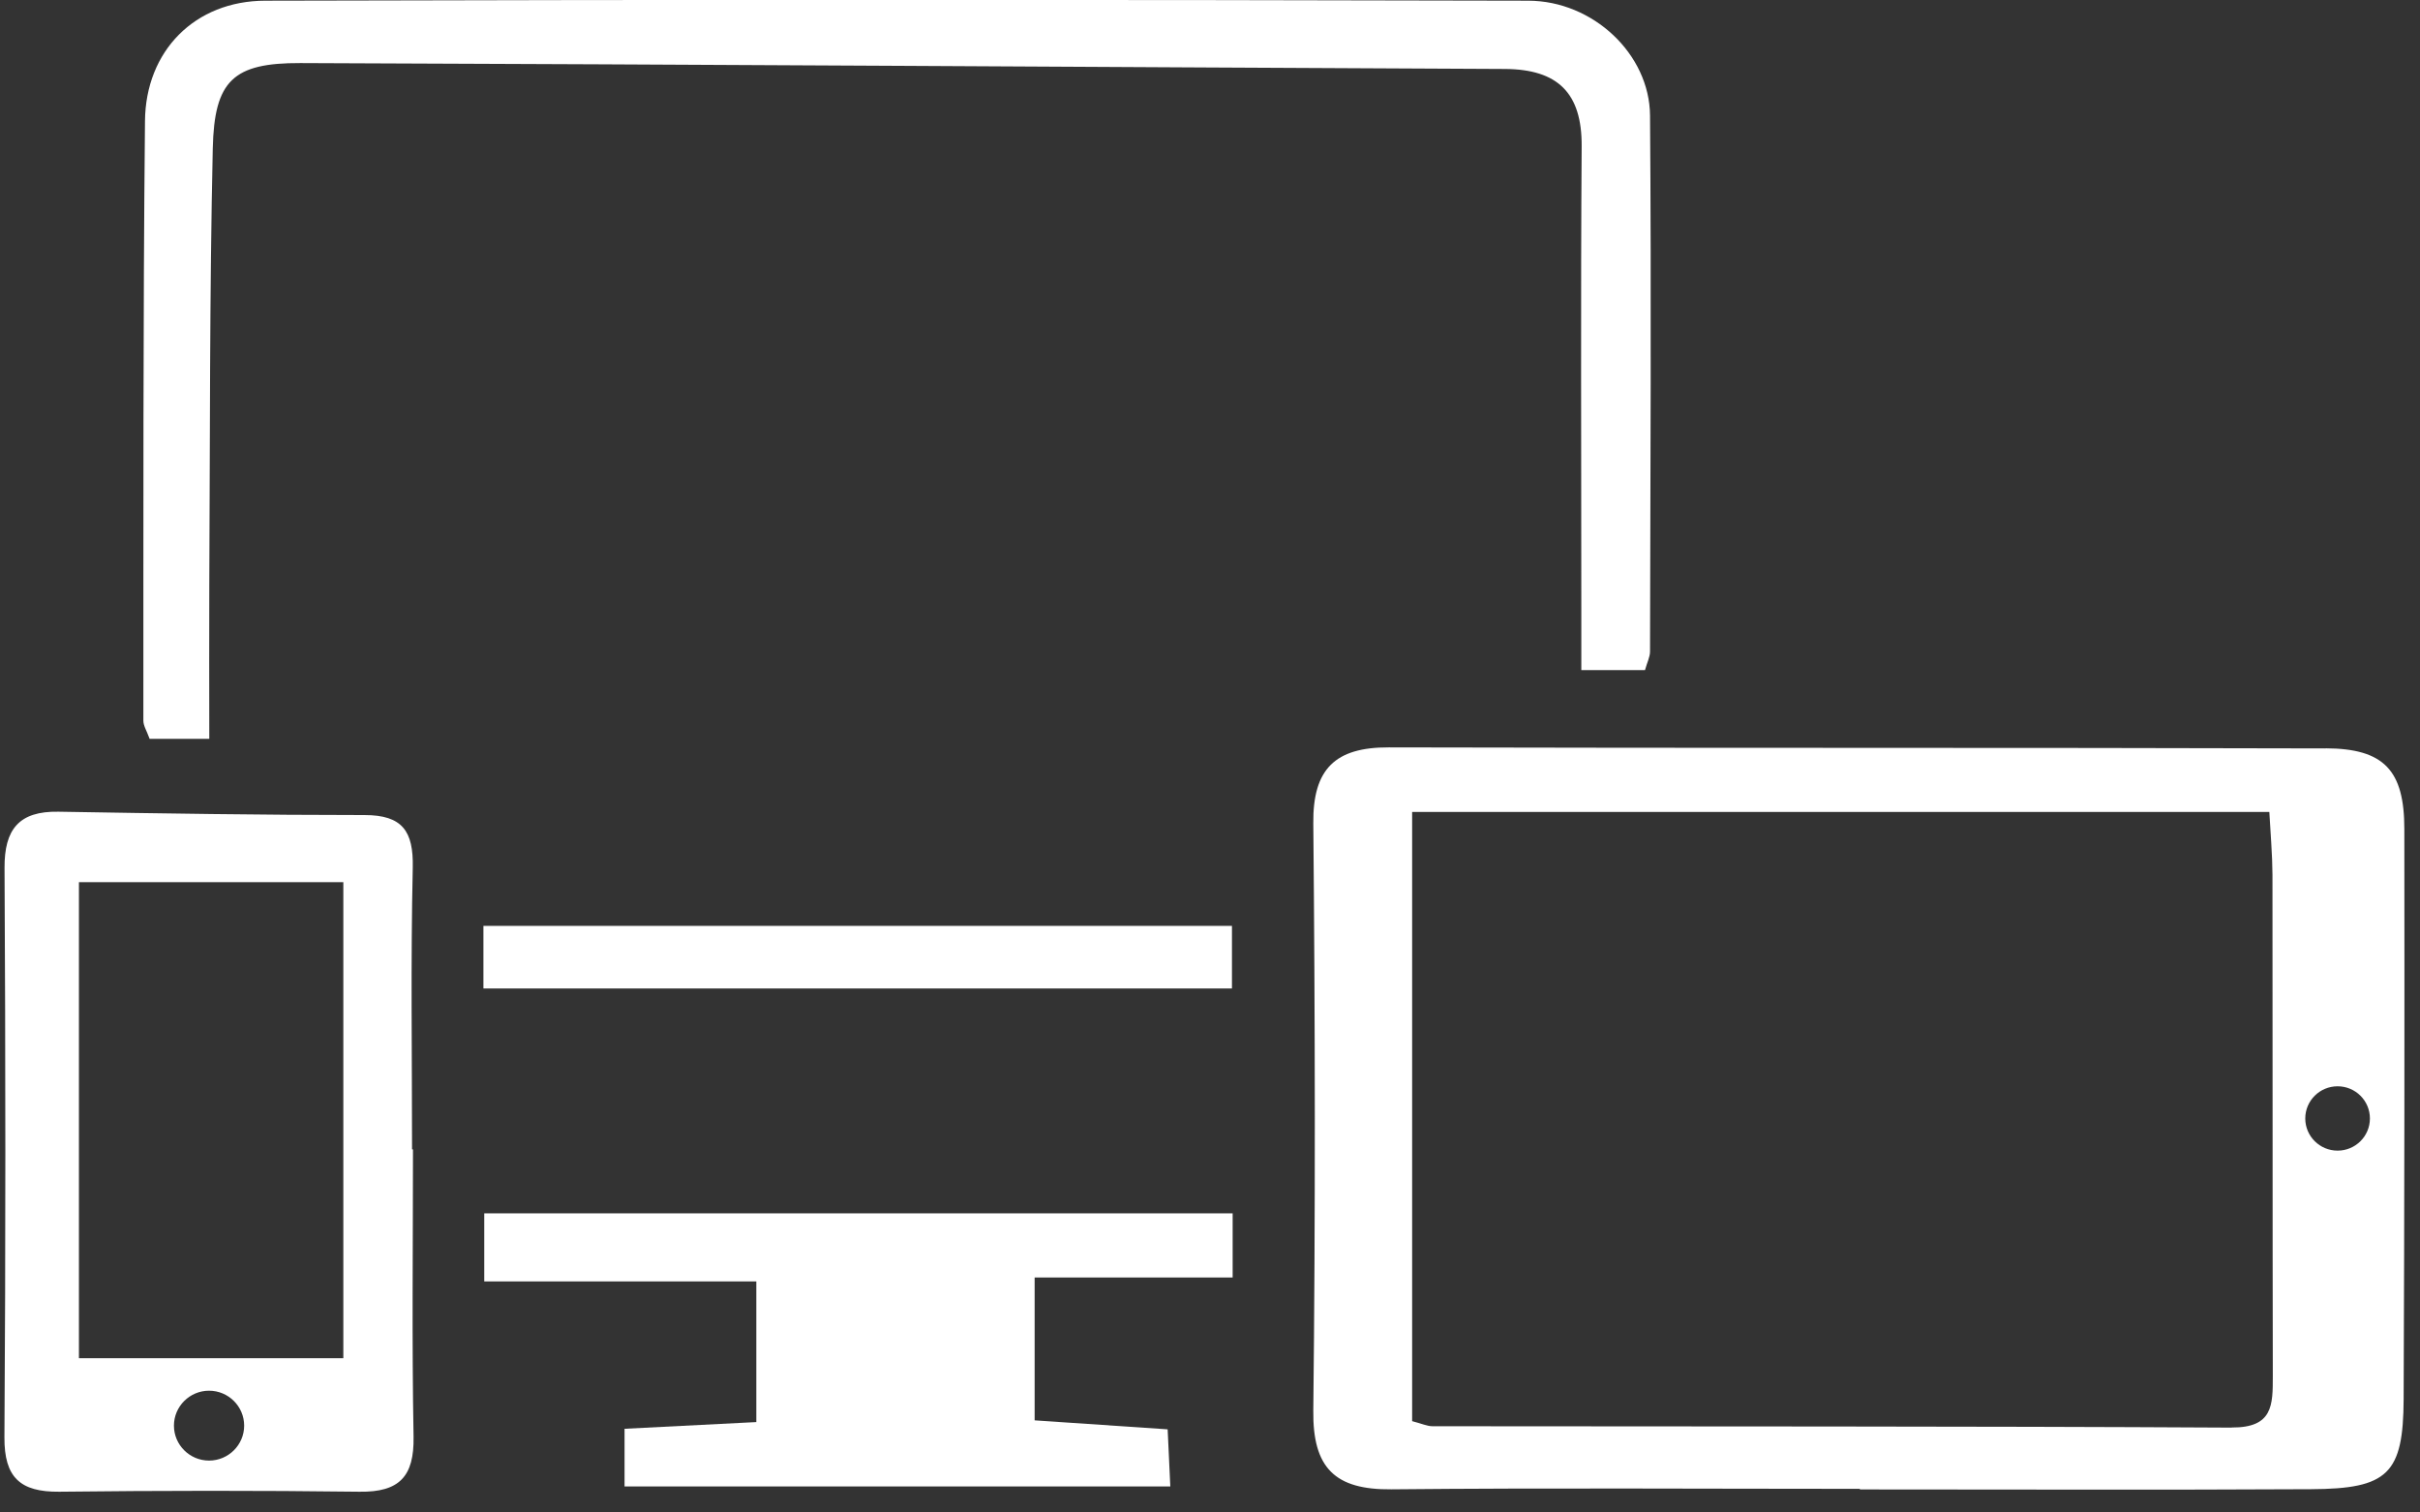 <svg xmlns="http://www.w3.org/2000/svg" width="112" height="70" viewBox="0 0 112 70"
                                    fill="none">
                                    <rect x="0" y="0" width="112" height="70" fill="#333333" stroke="none"/>
                                    <g clip-path="url(#clip0_403_3912)">
                                        <path
                                            d="M76.129 31.013H73.185C73.185 30.02 73.185 29.065 73.185 28.115C73.185 21.001 73.152 13.887 73.201 6.767C73.217 4.302 72.096 3.208 69.656 3.192C51.069 3.106 32.482 2.984 13.896 2.919C10.801 2.909 9.916 3.72 9.847 6.874C9.697 13.631 9.723 20.387 9.686 27.144C9.675 29.439 9.686 31.733 9.686 34.194H6.924C6.795 33.831 6.635 33.591 6.635 33.356C6.64 24.107 6.618 14.858 6.71 5.609C6.736 2.354 9.021 0.038 12.281 0.032C31.764 -0.021 51.246 -0.016 70.728 0.032C73.732 0.038 76.343 2.509 76.365 5.342C76.429 13.615 76.381 21.887 76.365 30.154C76.365 30.405 76.231 30.655 76.134 31.008L76.129 31.013Z"
                                            fill="white" />
                                        <path
                                            d="M28.905 68.794V66.126C30.905 66.024 32.906 65.923 35.003 65.816V59.305H22.411V56.156H57.048V59.124H47.884V65.736C50.023 65.88 51.948 66.013 54.04 66.152C54.083 67.044 54.115 67.801 54.163 68.794H28.905Z"
                                            fill="white" />
                                        <path d="M22.373 45.748V42.851H57.016V45.748H22.373Z" fill="white" />
                                        <path
                                            d="M19.119 53.194H19.07C19.07 48.844 19.006 44.5 19.103 40.15C19.14 38.469 18.625 37.722 16.872 37.722C12.147 37.722 7.428 37.647 2.704 37.567C0.88 37.535 0.199 38.379 0.21 40.172C0.258 48.951 0.264 57.736 0.205 66.52C0.194 68.377 0.934 69.055 2.736 69.039C7.369 68.986 12.008 68.98 16.641 69.039C18.486 69.066 19.172 68.329 19.14 66.499C19.06 62.064 19.113 57.629 19.113 53.194H19.119ZM9.675 67.598C8.78 67.598 8.05 66.872 8.05 65.981C8.05 65.09 8.78 64.364 9.675 64.364C10.571 64.364 11.3 65.09 11.3 65.981C11.3 66.872 10.571 67.598 9.675 67.598ZM15.89 62.859H3.653V40.828H15.89V62.859Z"
                                            fill="white" />
                                        <path
                                            d="M107.628 34.638C93.176 34.595 78.719 34.627 64.266 34.59C61.799 34.584 60.754 35.583 60.781 38.107C60.866 47.164 60.882 56.226 60.781 65.282C60.748 67.94 61.783 68.954 64.39 68.928C71.618 68.858 78.847 68.906 86.076 68.906V68.933C93.037 68.933 99.997 68.96 106.958 68.922C110.524 68.906 111.227 68.207 111.243 64.749C111.28 55.954 111.286 47.164 111.275 38.368C111.275 35.663 110.347 34.643 107.634 34.633L107.628 34.638ZM103.285 66.072C90.956 66.003 78.627 66.024 66.299 66.008C66.047 66.008 65.795 65.886 65.355 65.773V37.578H105.027C105.081 38.587 105.167 39.537 105.172 40.482C105.183 48.215 105.172 55.954 105.188 63.687C105.188 65.037 105.194 66.078 103.285 66.067V66.072ZM108.186 53.253C107.36 53.253 106.69 52.586 106.69 51.764C106.69 50.942 107.36 50.275 108.186 50.275C109.012 50.275 109.682 50.942 109.682 51.764C109.682 52.586 109.012 53.253 108.186 53.253Z"
                                            fill="white" />
                                    </g>
                                    <defs>
                                        <clipPath id="clip0_403_3912">
                                            <rect width="111.07" height="69.044" fill="white"
                                                transform="translate(0.205 -0.004)" />
                                        </clipPath>
                                    </defs>
                                </svg>
